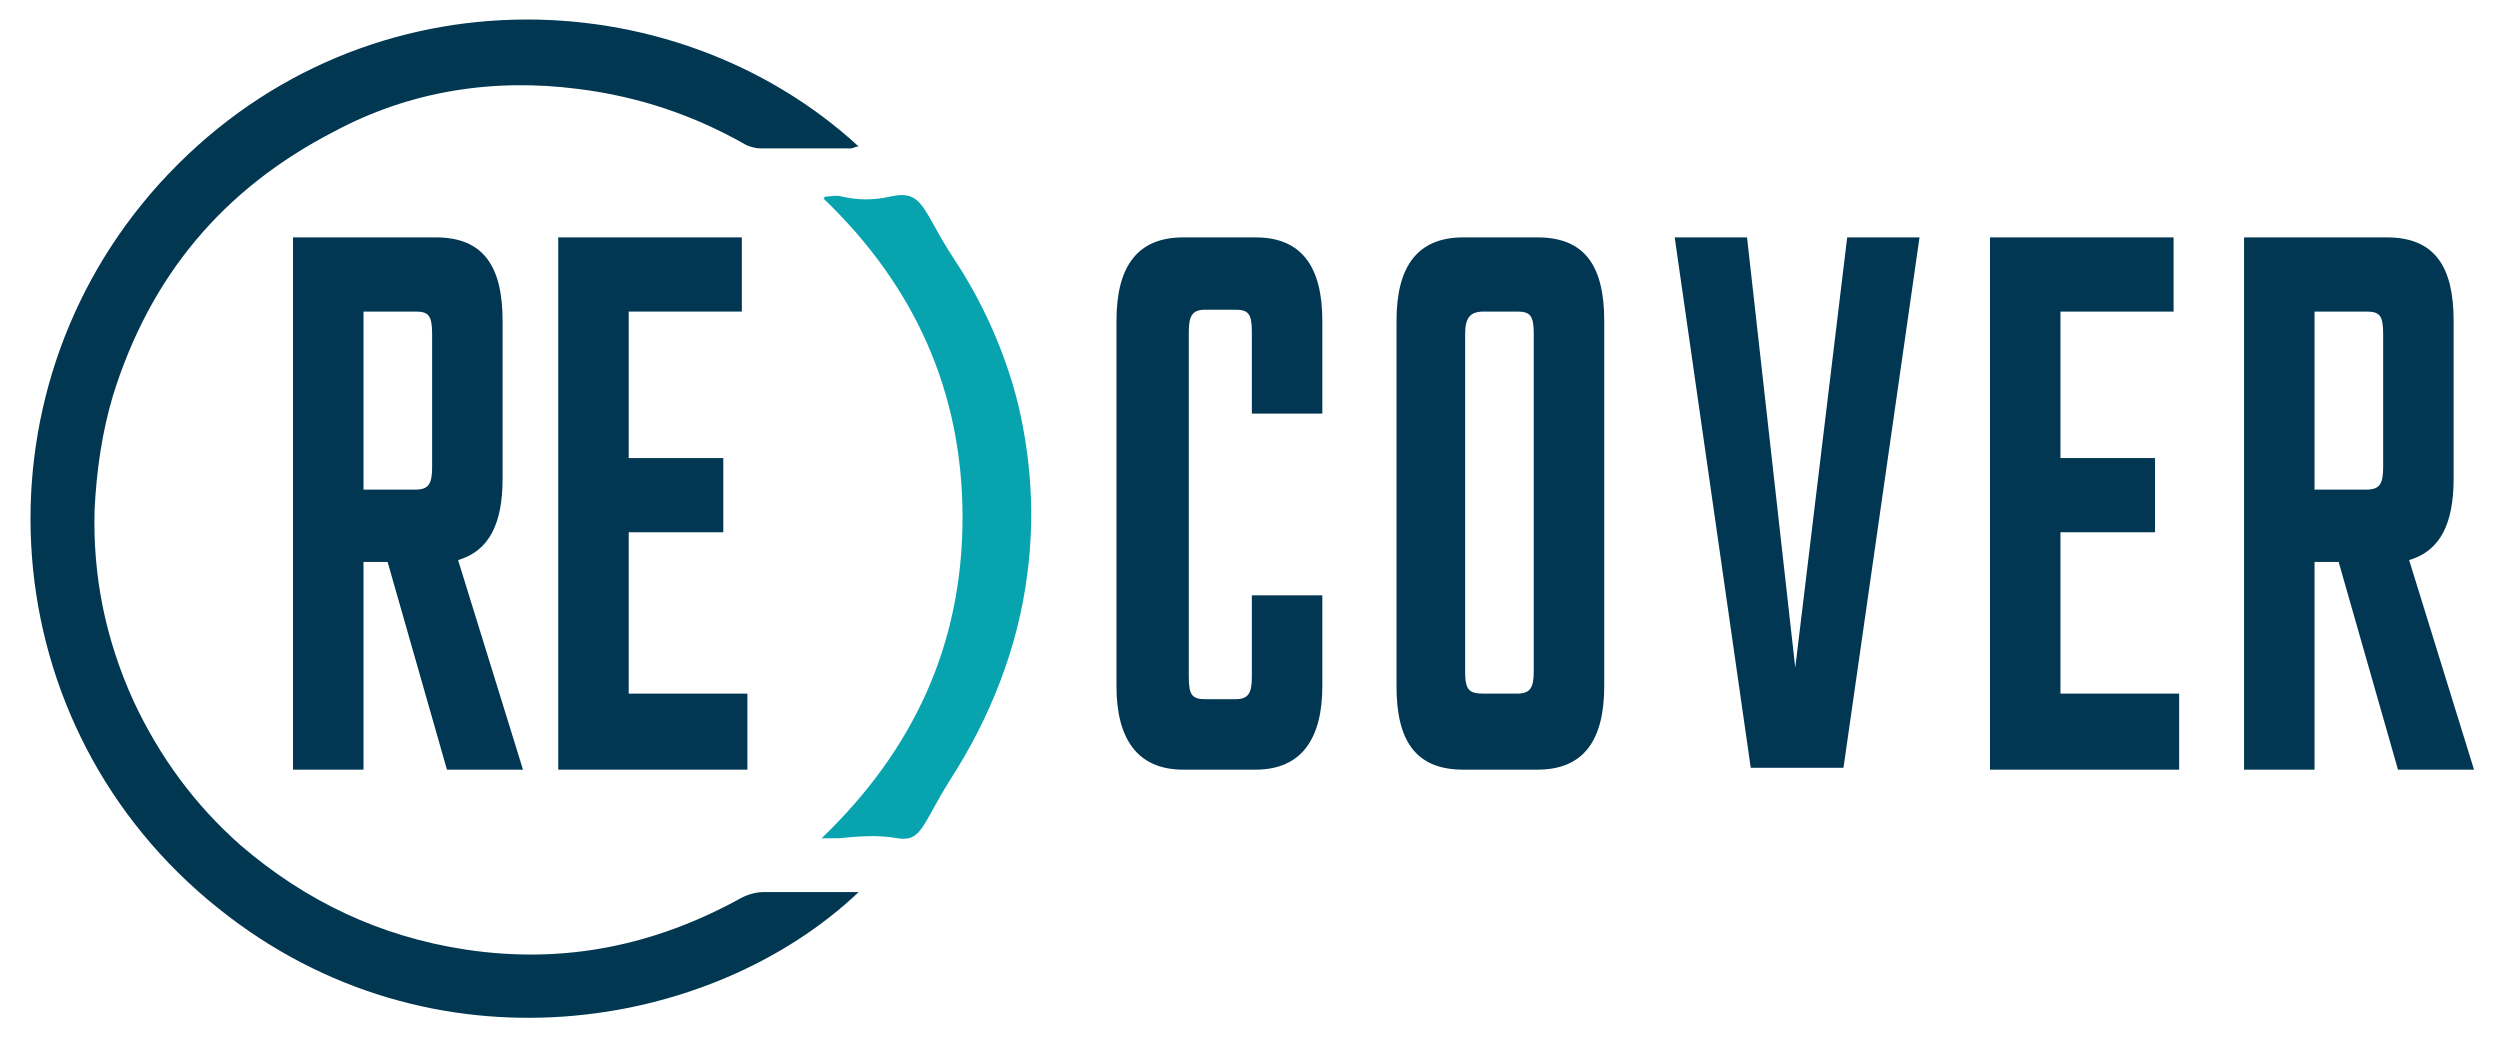<?xml version="1.0" encoding="utf-8"?>
<svg xmlns="http://www.w3.org/2000/svg" xmlns:xlink="http://www.w3.org/1999/xlink" version="1.1" id="Layer_2" x="0px" y="0px" viewBox="0 0 134.8 56.2" style="enable-background:new 0 0 134.8 56.2;">
<style type="text/css">
	.st0{fill:#07A3AF;}
	.st1{fill:#023752;}
	.st2{fill:#013752;}
</style>
<g>
	<path class="st0" d="M44.5,10.6c0.3,0,0.6-0.1,0.9,0c0.9,0.2,1.7,0.2,2.6,0c1.8-0.4,1.7,0.7,3.4,3.3c1.6,2.4,2.8,5.1,3.5,7.9&#xA;		c0.7,3,0.9,6,0.5,9.1c-0.5,4-2,7.8-4.2,11.2c-1.5,2.4-1.5,3.3-2.8,3.1c-1.1-0.2-2.1-0.1-3.2,0c-0.3,0-0.5,0-0.9,0&#xA;		c5-4.8,7.6-10.5,7.6-17.3c0-6.8-2.6-12.5-7.5-17.2C44.4,10.7,44.4,10.7,44.5,10.6z"/>
	<path class="st1" d="M46.3,48.1c-7.9,7.5-23,10.1-34.5,0.9C-0.5,39.2-1.7,21.3,8.6,9.9C19.2-1.8,36.3-1.3,46.3,7.9&#xA;		c-0.2,0-0.3,0.1-0.4,0.1c-1.6,0-3.2,0-4.9,0c-0.3,0-0.6-0.1-0.8-0.2c-2.8-1.6-5.8-2.6-9-3C26.6,4.2,22.1,4.9,18,7.1&#xA;		C12,10.2,8.1,14.9,6.1,21.3c-0.6,2-0.9,4.1-1,6.2c-0.1,3.6,0.6,7,2.1,10.3c1.4,3,3.3,5.6,5.8,7.8c3.5,3,7.5,4.9,12.1,5.6&#xA;		c5.3,0.8,10.2-0.2,14.9-2.8c0.4-0.2,0.8-0.3,1.2-0.3c1.5,0,2.9,0,4.4,0C45.8,48.1,46,48.1,46.3,48.1z"/>
</g>
<g>
	<g>
		<path class="st2" d="M20.9,30.3h-1.3v11.2h-3.8V12.8h7.7c2.6,0,3.6,1.6,3.6,4.5v8.5c0,2.4-0.7,3.9-2.4,4.4l3.5,11.3h-4.1&#xA;			L20.9,30.3z M19.6,26.4h2.8c0.7,0,0.9-0.3,0.9-1.2V18c0-1-0.2-1.2-0.9-1.2h-2.8V26.4z"/>
		<path class="st2" d="M40.3,37.5v4H30.1V12.8H40v4h-6.1v7.9h5.1v4h-5.1v8.7H40.3z"/>
	</g>
</g>
<g>
	<g>
		<path class="st2" d="M67.5,22.3v-4.4c0-1-0.2-1.2-0.9-1.2H65c-0.7,0-0.9,0.3-0.9,1.2v18.6c0,1,0.2,1.2,0.9,1.2h1.6&#xA;			c0.7,0,0.9-0.3,0.9-1.2v-4.4h3.8V37c0,2.8-1.1,4.5-3.6,4.5h-3.9c-2.5,0-3.6-1.7-3.6-4.5V17.3c0-2.9,1.1-4.5,3.6-4.5h3.9&#xA;			c2.5,0,3.6,1.6,3.6,4.5v5H67.5z"/>
		<path class="st2" d="M82.9,12.8c2.6,0,3.6,1.6,3.6,4.5V37c0,2.9-1.1,4.5-3.6,4.5h-4c-2.6,0-3.6-1.6-3.6-4.5V17.3&#xA;			c0-2.9,1.1-4.5,3.6-4.5H82.9z M82.7,18c0-1-0.2-1.2-0.9-1.2H80c-0.7,0-1,0.3-1,1.2v18.2c0,1,0.2,1.2,1,1.2h1.8&#xA;			c0.7,0,0.9-0.3,0.9-1.2V18z"/>
		<path class="st2" d="M103.5,12.8l-4.1,28.6h-5l-4.1-28.6h3.9L96.8,36l2.8-23.2H103.5z"/>
		<path class="st2" d="M117.5,37.5v4h-10.2V12.8h9.9v4h-6.1v7.9h5.1v4h-5.1v8.7H117.5z"/>
		<path class="st2" d="M126.1,30.3h-1.3v11.2H121V12.8h7.7c2.6,0,3.6,1.6,3.6,4.5v8.5c0,2.4-0.7,3.9-2.4,4.4l3.5,11.3h-4.1&#xA;			L126.1,30.3z M124.8,26.4h2.8c0.7,0,0.9-0.3,0.9-1.2V18c0-1-0.2-1.2-0.9-1.2h-2.8V26.4z"/>
	</g>
</g>
</svg>